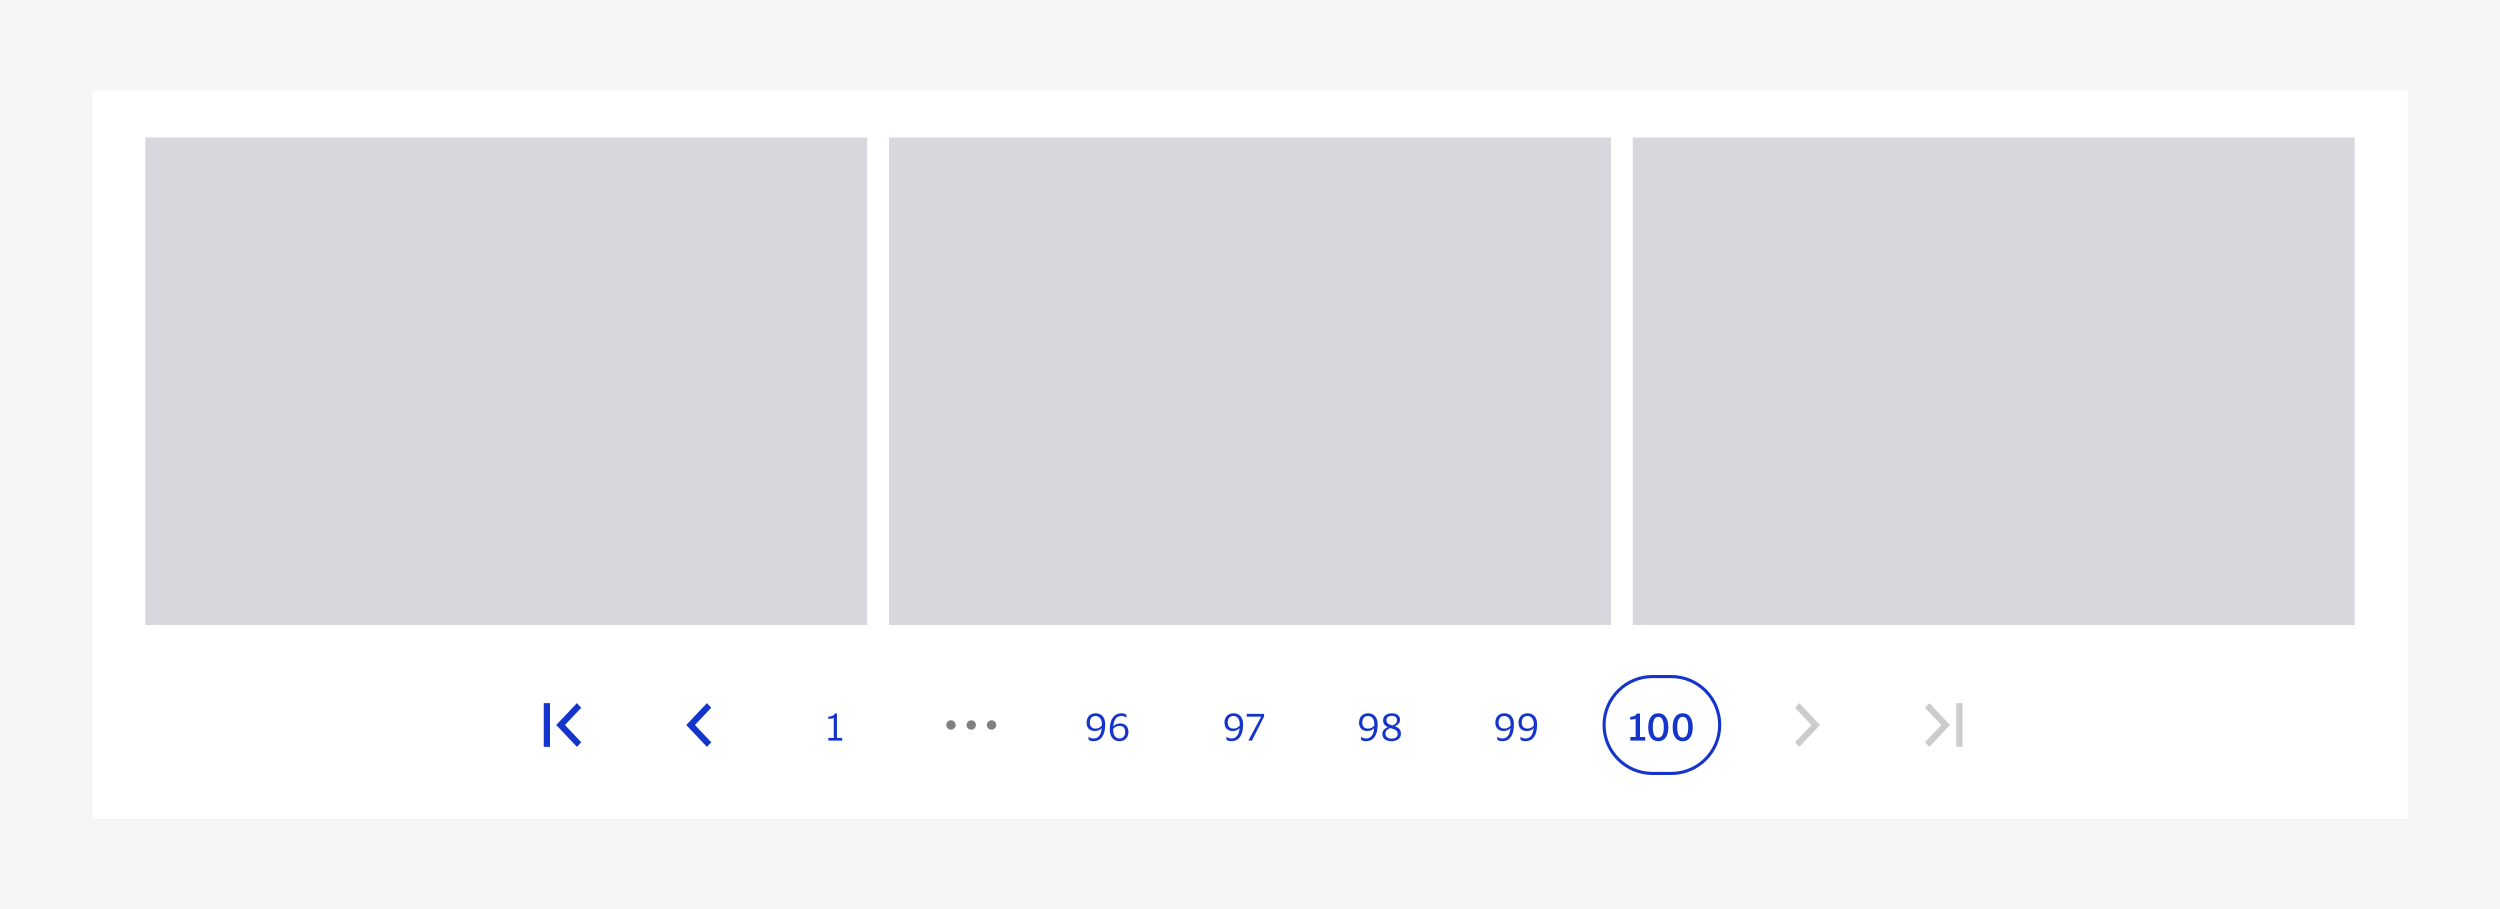 <svg width="800" height="291" viewBox="0 0 800 291" fill="none" xmlns="http://www.w3.org/2000/svg">
<rect width="800" height="291" fill="#F5F5F5"/>
<rect x="29.5" y="29" width="741" height="233" fill="white"/>
<rect width="1" height="1" transform="translate(179.001 231)" fill="#1434CB"/>
<path fill-rule="evenodd" clip-rule="evenodd" d="M174 239V225H176.001L176.001 239H174ZM178.001 232L184.609 225L186.003 226.476L180.788 232L186.003 237.524L184.609 239L178.001 232Z" fill="#1434CB"/>
<path fill-rule="evenodd" clip-rule="evenodd" d="M226.207 225L227.6 226.476L222.386 232L227.6 237.524L226.207 239L219.6 232L226.207 225Z" fill="#1434CB"/>
<path d="M265.066 237V236.136H266.794V229.752C266.714 229.8 266.57 229.848 266.362 229.896C266.154 229.936 265.926 229.972 265.678 230.004C265.438 230.028 265.226 230.04 265.042 230.04V229.356C265.498 229.332 265.922 229.244 266.314 229.092C266.714 228.932 266.986 228.676 267.13 228.324H267.826V236.136H269.518V237H265.066Z" fill="#1434CB"/>
<g clip-path="url(#clip0_36066_309629)">
<path fill-rule="evenodd" clip-rule="evenodd" d="M305.8 232C305.8 232.828 305.128 233.5 304.3 233.5C303.472 233.5 302.8 232.828 302.8 232C302.8 231.172 303.472 230.5 304.3 230.5C305.128 230.5 305.8 231.172 305.8 232ZM312.3 232C312.3 232.828 311.628 233.5 310.8 233.5C309.972 233.5 309.3 232.828 309.3 232C309.3 231.172 309.972 230.5 310.8 230.5C311.628 230.5 312.3 231.172 312.3 232ZM317.3 233.5C318.128 233.5 318.8 232.828 318.8 232C318.8 231.172 318.128 230.5 317.3 230.5C316.472 230.5 315.8 231.172 315.8 232C315.8 232.828 316.472 233.5 317.3 233.5Z" fill="black" fill-opacity="0.5"/>
</g>
<path d="M353.654 231.804C353.654 233.58 353.33 234.92 352.682 235.824C352.034 236.728 351.13 237.18 349.97 237.18C349.634 237.18 349.326 237.14 349.046 237.06C348.766 236.98 348.546 236.884 348.386 236.772L348.29 235.788H348.398C348.582 235.948 348.802 236.076 349.058 236.172C349.322 236.268 349.622 236.316 349.958 236.316C350.662 236.316 351.242 236.056 351.698 235.536C352.154 235.016 352.438 234.156 352.55 232.956C352.334 233.26 352.026 233.5 351.626 233.676C351.226 233.844 350.806 233.928 350.366 233.928C349.558 233.928 348.91 233.696 348.422 233.232C347.942 232.76 347.702 232.068 347.702 231.156C347.702 230.66 347.81 230.192 348.026 229.752C348.242 229.304 348.566 228.944 348.998 228.672C349.43 228.392 349.97 228.252 350.618 228.252C351.202 228.252 351.722 228.384 352.178 228.648C352.634 228.912 352.994 229.308 353.258 229.836C353.522 230.356 353.654 231.012 353.654 231.804ZM348.746 231.156C348.746 232.484 349.37 233.148 350.618 233.148C351.034 233.148 351.414 233.056 351.758 232.872C352.102 232.68 352.378 232.452 352.586 232.188C352.594 232.124 352.598 232.056 352.598 231.984C352.598 231.912 352.598 231.844 352.598 231.78C352.598 231.156 352.506 230.648 352.322 230.256C352.138 229.864 351.894 229.576 351.59 229.392C351.294 229.208 350.97 229.116 350.618 229.116C349.97 229.116 349.494 229.312 349.19 229.704C348.894 230.096 348.746 230.58 348.746 231.156ZM361.108 234.264C361.108 234.768 360.996 235.244 360.772 235.692C360.556 236.132 360.232 236.492 359.8 236.772C359.368 237.044 358.828 237.18 358.18 237.18C357.604 237.18 357.084 237.04 356.62 236.76C356.164 236.472 355.804 236.056 355.54 235.512C355.276 234.968 355.144 234.3 355.144 233.508C355.144 232.324 355.3 231.344 355.612 230.568C355.924 229.792 356.356 229.212 356.908 228.828C357.46 228.444 358.1 228.252 358.828 228.252C359.172 228.252 359.48 228.292 359.752 228.372C360.032 228.452 360.252 228.548 360.412 228.66L360.508 229.644H360.4C360.216 229.476 359.992 229.348 359.728 229.26C359.472 229.164 359.176 229.116 358.84 229.116C358.368 229.116 357.948 229.228 357.58 229.452C357.22 229.676 356.924 230.036 356.692 230.532C356.46 231.028 356.312 231.684 356.248 232.5C356.456 232.196 356.76 231.952 357.16 231.768C357.568 231.584 357.992 231.492 358.432 231.492C359.24 231.492 359.888 231.728 360.376 232.2C360.864 232.672 361.108 233.36 361.108 234.264ZM356.212 233.556C356.212 234.188 356.3 234.708 356.476 235.116C356.66 235.516 356.904 235.816 357.208 236.016C357.512 236.216 357.836 236.316 358.18 236.316C358.828 236.316 359.3 236.12 359.596 235.728C359.9 235.336 360.052 234.852 360.052 234.276C360.052 232.948 359.428 232.284 358.18 232.284C357.764 232.284 357.384 232.38 357.04 232.572C356.696 232.756 356.42 232.98 356.212 233.244V233.556Z" fill="#1434CB"/>
<path d="M397.781 231.804C397.781 233.58 397.457 234.92 396.809 235.824C396.161 236.728 395.257 237.18 394.097 237.18C393.761 237.18 393.453 237.14 393.173 237.06C392.893 236.98 392.673 236.884 392.513 236.772L392.417 235.788H392.525C392.709 235.948 392.929 236.076 393.185 236.172C393.449 236.268 393.749 236.316 394.085 236.316C394.789 236.316 395.369 236.056 395.825 235.536C396.281 235.016 396.565 234.156 396.677 232.956C396.461 233.26 396.153 233.5 395.753 233.676C395.353 233.844 394.933 233.928 394.493 233.928C393.685 233.928 393.037 233.696 392.549 233.232C392.069 232.76 391.829 232.068 391.829 231.156C391.829 230.66 391.937 230.192 392.153 229.752C392.369 229.304 392.693 228.944 393.125 228.672C393.557 228.392 394.097 228.252 394.745 228.252C395.329 228.252 395.849 228.384 396.305 228.648C396.761 228.912 397.121 229.308 397.385 229.836C397.649 230.356 397.781 231.012 397.781 231.804ZM392.873 231.156C392.873 232.484 393.497 233.148 394.745 233.148C395.161 233.148 395.541 233.056 395.885 232.872C396.229 232.68 396.505 232.452 396.713 232.188C396.721 232.124 396.725 232.056 396.725 231.984C396.725 231.912 396.725 231.844 396.725 231.78C396.725 231.156 396.633 230.648 396.449 230.256C396.265 229.864 396.021 229.576 395.717 229.392C395.421 229.208 395.097 229.116 394.745 229.116C394.097 229.116 393.621 229.312 393.317 229.704C393.021 230.096 392.873 230.58 392.873 231.156ZM404.515 229.272L400.615 237H399.451L403.579 229.332H398.959V228.432H404.515V229.272Z" fill="#1434CB"/>
<path d="M440.842 231.804C440.842 233.58 440.518 234.92 439.87 235.824C439.222 236.728 438.318 237.18 437.158 237.18C436.822 237.18 436.514 237.14 436.234 237.06C435.954 236.98 435.734 236.884 435.574 236.772L435.478 235.788H435.586C435.77 235.948 435.99 236.076 436.246 236.172C436.51 236.268 436.81 236.316 437.146 236.316C437.85 236.316 438.43 236.056 438.886 235.536C439.342 235.016 439.626 234.156 439.738 232.956C439.522 233.26 439.214 233.5 438.814 233.676C438.414 233.844 437.994 233.928 437.554 233.928C436.746 233.928 436.098 233.696 435.61 233.232C435.13 232.76 434.89 232.068 434.89 231.156C434.89 230.66 434.998 230.192 435.214 229.752C435.43 229.304 435.754 228.944 436.186 228.672C436.618 228.392 437.158 228.252 437.806 228.252C438.39 228.252 438.91 228.384 439.366 228.648C439.822 228.912 440.182 229.308 440.446 229.836C440.71 230.356 440.842 231.012 440.842 231.804ZM435.934 231.156C435.934 232.484 436.558 233.148 437.806 233.148C438.222 233.148 438.602 233.056 438.946 232.872C439.29 232.68 439.566 232.452 439.774 232.188C439.782 232.124 439.786 232.056 439.786 231.984C439.786 231.912 439.786 231.844 439.786 231.78C439.786 231.156 439.694 230.648 439.51 230.256C439.326 229.864 439.082 229.576 438.778 229.392C438.482 229.208 438.158 229.116 437.806 229.116C437.158 229.116 436.682 229.312 436.378 229.704C436.082 230.096 435.934 230.58 435.934 231.156ZM442.596 230.496C442.596 229.976 442.728 229.552 442.992 229.224C443.264 228.888 443.608 228.644 444.024 228.492C444.44 228.332 444.872 228.252 445.32 228.252C446.192 228.252 446.856 228.448 447.312 228.84C447.776 229.224 448.008 229.72 448.008 230.328C448.008 230.856 447.848 231.288 447.528 231.624C447.208 231.96 446.816 232.224 446.352 232.416C446.704 232.544 447.028 232.696 447.324 232.872C447.62 233.048 447.856 233.284 448.032 233.58C448.208 233.876 448.296 234.26 448.296 234.732C448.296 235.524 448.02 236.132 447.468 236.556C446.924 236.972 446.196 237.18 445.284 237.18C444.412 237.18 443.704 236.98 443.16 236.58C442.624 236.18 442.356 235.592 442.356 234.816C442.356 234.44 442.444 234.112 442.62 233.832C442.804 233.544 443.032 233.304 443.304 233.112C443.576 232.92 443.852 232.776 444.132 232.68C443.684 232.488 443.316 232.224 443.028 231.888C442.74 231.552 442.596 231.088 442.596 230.496ZM443.652 230.424C443.652 230.784 443.732 231.068 443.892 231.276C444.06 231.484 444.288 231.656 444.576 231.792C444.864 231.92 445.192 232.044 445.56 232.164C446.032 231.98 446.396 231.764 446.652 231.516C446.908 231.26 447.036 230.888 447.036 230.4C447.036 230.008 446.9 229.688 446.628 229.44C446.364 229.192 445.944 229.068 445.368 229.068C445.056 229.068 444.768 229.116 444.504 229.212C444.248 229.3 444.04 229.444 443.88 229.644C443.728 229.836 443.652 230.096 443.652 230.424ZM443.352 234.756C443.352 235.244 443.52 235.632 443.856 235.92C444.2 236.208 444.672 236.352 445.272 236.352C445.88 236.352 446.364 236.232 446.724 235.992C447.084 235.752 447.264 235.364 447.264 234.828C447.264 234.468 447.176 234.184 447 233.976C446.832 233.76 446.588 233.584 446.268 233.448C445.956 233.304 445.58 233.168 445.14 233.04C445.1 233.032 445.06 233.024 445.02 233.016C444.988 233 444.952 232.988 444.912 232.98C444.464 233.132 444.092 233.352 443.796 233.64C443.5 233.92 443.352 234.292 443.352 234.756Z" fill="#1434CB"/>
<path d="M484.454 231.804C484.454 233.58 484.13 234.92 483.482 235.824C482.834 236.728 481.93 237.18 480.77 237.18C480.434 237.18 480.126 237.14 479.846 237.06C479.566 236.98 479.346 236.884 479.186 236.772L479.09 235.788H479.198C479.382 235.948 479.602 236.076 479.858 236.172C480.122 236.268 480.422 236.316 480.758 236.316C481.462 236.316 482.042 236.056 482.498 235.536C482.954 235.016 483.238 234.156 483.35 232.956C483.134 233.26 482.826 233.5 482.426 233.676C482.026 233.844 481.606 233.928 481.166 233.928C480.358 233.928 479.71 233.696 479.222 233.232C478.742 232.76 478.502 232.068 478.502 231.156C478.502 230.66 478.61 230.192 478.826 229.752C479.042 229.304 479.366 228.944 479.798 228.672C480.23 228.392 480.77 228.252 481.418 228.252C482.002 228.252 482.522 228.384 482.978 228.648C483.434 228.912 483.794 229.308 484.058 229.836C484.322 230.356 484.454 231.012 484.454 231.804ZM479.546 231.156C479.546 232.484 480.17 233.148 481.418 233.148C481.834 233.148 482.214 233.056 482.558 232.872C482.902 232.68 483.178 232.452 483.386 232.188C483.394 232.124 483.398 232.056 483.398 231.984C483.398 231.912 483.398 231.844 483.398 231.78C483.398 231.156 483.306 230.648 483.122 230.256C482.938 229.864 482.694 229.576 482.39 229.392C482.094 229.208 481.77 229.116 481.418 229.116C480.77 229.116 480.294 229.312 479.99 229.704C479.694 230.096 479.546 230.58 479.546 231.156ZM491.872 231.804C491.872 233.58 491.548 234.92 490.9 235.824C490.252 236.728 489.348 237.18 488.188 237.18C487.852 237.18 487.544 237.14 487.264 237.06C486.984 236.98 486.764 236.884 486.604 236.772L486.508 235.788H486.616C486.8 235.948 487.02 236.076 487.276 236.172C487.54 236.268 487.84 236.316 488.176 236.316C488.88 236.316 489.46 236.056 489.916 235.536C490.372 235.016 490.656 234.156 490.768 232.956C490.552 233.26 490.244 233.5 489.844 233.676C489.444 233.844 489.024 233.928 488.584 233.928C487.776 233.928 487.128 233.696 486.64 233.232C486.16 232.76 485.92 232.068 485.92 231.156C485.92 230.66 486.028 230.192 486.244 229.752C486.46 229.304 486.784 228.944 487.216 228.672C487.648 228.392 488.188 228.252 488.836 228.252C489.42 228.252 489.94 228.384 490.396 228.648C490.852 228.912 491.212 229.308 491.476 229.836C491.74 230.356 491.872 231.012 491.872 231.804ZM486.964 231.156C486.964 232.484 487.588 233.148 488.836 233.148C489.252 233.148 489.632 233.056 489.976 232.872C490.32 232.68 490.596 232.452 490.804 232.188C490.812 232.124 490.816 232.056 490.816 231.984C490.816 231.912 490.816 231.844 490.816 231.78C490.816 231.156 490.724 230.648 490.54 230.256C490.356 229.864 490.112 229.576 489.808 229.392C489.512 229.208 489.188 229.116 488.836 229.116C488.188 229.116 487.712 229.312 487.408 229.704C487.112 230.096 486.964 230.58 486.964 231.156Z" fill="#1434CB"/>
<path d="M513.3 232C513.3 223.44 520.24 216.5 528.8 216.5H534.8C543.36 216.5 550.3 223.44 550.3 232C550.3 240.56 543.36 247.5 534.8 247.5H528.8C520.24 247.5 513.3 240.56 513.3 232Z" stroke="#1434CB"/>
<path d="M521.722 237V235.848H523.402V229.992C523.314 230.04 523.17 230.088 522.97 230.136C522.778 230.176 522.562 230.212 522.322 230.244C522.082 230.276 521.862 230.292 521.662 230.292V229.404C522.142 229.38 522.578 229.284 522.97 229.116C523.362 228.94 523.626 228.68 523.762 228.336H524.806V235.848H526.462V237H521.722ZM527.434 232.716C527.434 231.876 527.546 231.12 527.77 230.448C527.994 229.768 528.342 229.232 528.814 228.84C529.294 228.448 529.906 228.252 530.65 228.252C531.394 228.252 532.002 228.448 532.474 228.84C532.954 229.232 533.306 229.768 533.53 230.448C533.762 231.12 533.878 231.876 533.878 232.716C533.878 233.556 533.762 234.316 533.53 234.996C533.306 235.668 532.954 236.2 532.474 236.592C532.002 236.984 531.394 237.18 530.65 237.18C529.906 237.18 529.294 236.984 528.814 236.592C528.342 236.2 527.994 235.668 527.77 234.996C527.546 234.316 527.434 233.556 527.434 232.716ZM532.414 232.716C532.414 231.668 532.274 230.852 531.994 230.268C531.722 229.684 531.274 229.392 530.65 229.392C530.026 229.392 529.578 229.684 529.306 230.268C529.034 230.852 528.898 231.668 528.898 232.716C528.898 233.756 529.034 234.568 529.306 235.152C529.578 235.736 530.026 236.028 530.65 236.028C531.274 236.028 531.722 235.736 531.994 235.152C532.274 234.568 532.414 233.756 532.414 232.716ZM535.25 232.716C535.25 231.876 535.362 231.12 535.586 230.448C535.81 229.768 536.158 229.232 536.63 228.84C537.11 228.448 537.722 228.252 538.466 228.252C539.21 228.252 539.818 228.448 540.29 228.84C540.77 229.232 541.122 229.768 541.346 230.448C541.578 231.12 541.694 231.876 541.694 232.716C541.694 233.556 541.578 234.316 541.346 234.996C541.122 235.668 540.77 236.2 540.29 236.592C539.818 236.984 539.21 237.18 538.466 237.18C537.722 237.18 537.11 236.984 536.63 236.592C536.158 236.2 535.81 235.668 535.586 234.996C535.362 234.316 535.25 233.556 535.25 232.716ZM540.23 232.716C540.23 231.668 540.09 230.852 539.81 230.268C539.538 229.684 539.09 229.392 538.466 229.392C537.842 229.392 537.394 229.684 537.122 230.268C536.85 230.852 536.714 231.668 536.714 232.716C536.714 233.756 536.85 234.568 537.122 235.152C537.394 235.736 537.842 236.028 538.466 236.028C539.09 236.028 539.538 235.736 539.81 235.152C540.09 234.568 540.23 233.756 540.23 232.716Z" fill="#1434CB"/>
<g opacity="0.01">
<rect width="1" height="1" transform="translate(579.4 233)" fill="#1434CB"/>
</g>
<path fill-rule="evenodd" clip-rule="evenodd" d="M575.793 225L582.4 232L575.793 239L574.4 237.524L579.614 232L574.4 226.476L575.793 225Z" fill="black" fill-opacity="0.2"/>
<path fill-rule="evenodd" clip-rule="evenodd" d="M616 226.476L621.209 232L616 237.524L617.395 239L624 232L617.395 225L616 226.476ZM626 225H628L628 239H626L626 225Z" fill="black" fill-opacity="0.2"/>
<rect x="46.5" y="44" width="231" height="156" fill="#D7D7DE"/>
<rect x="284.5" y="44" width="231" height="156" fill="#D7D7DE"/>
<rect x="522.5" y="44" width="231" height="156" fill="#D7D7DE"/>
<defs>
<clipPath id="clip0_36066_309629">
<rect x="302.8" y="224" width="16" height="16" rx="8" fill="white"/>
</clipPath>
</defs>
</svg>
